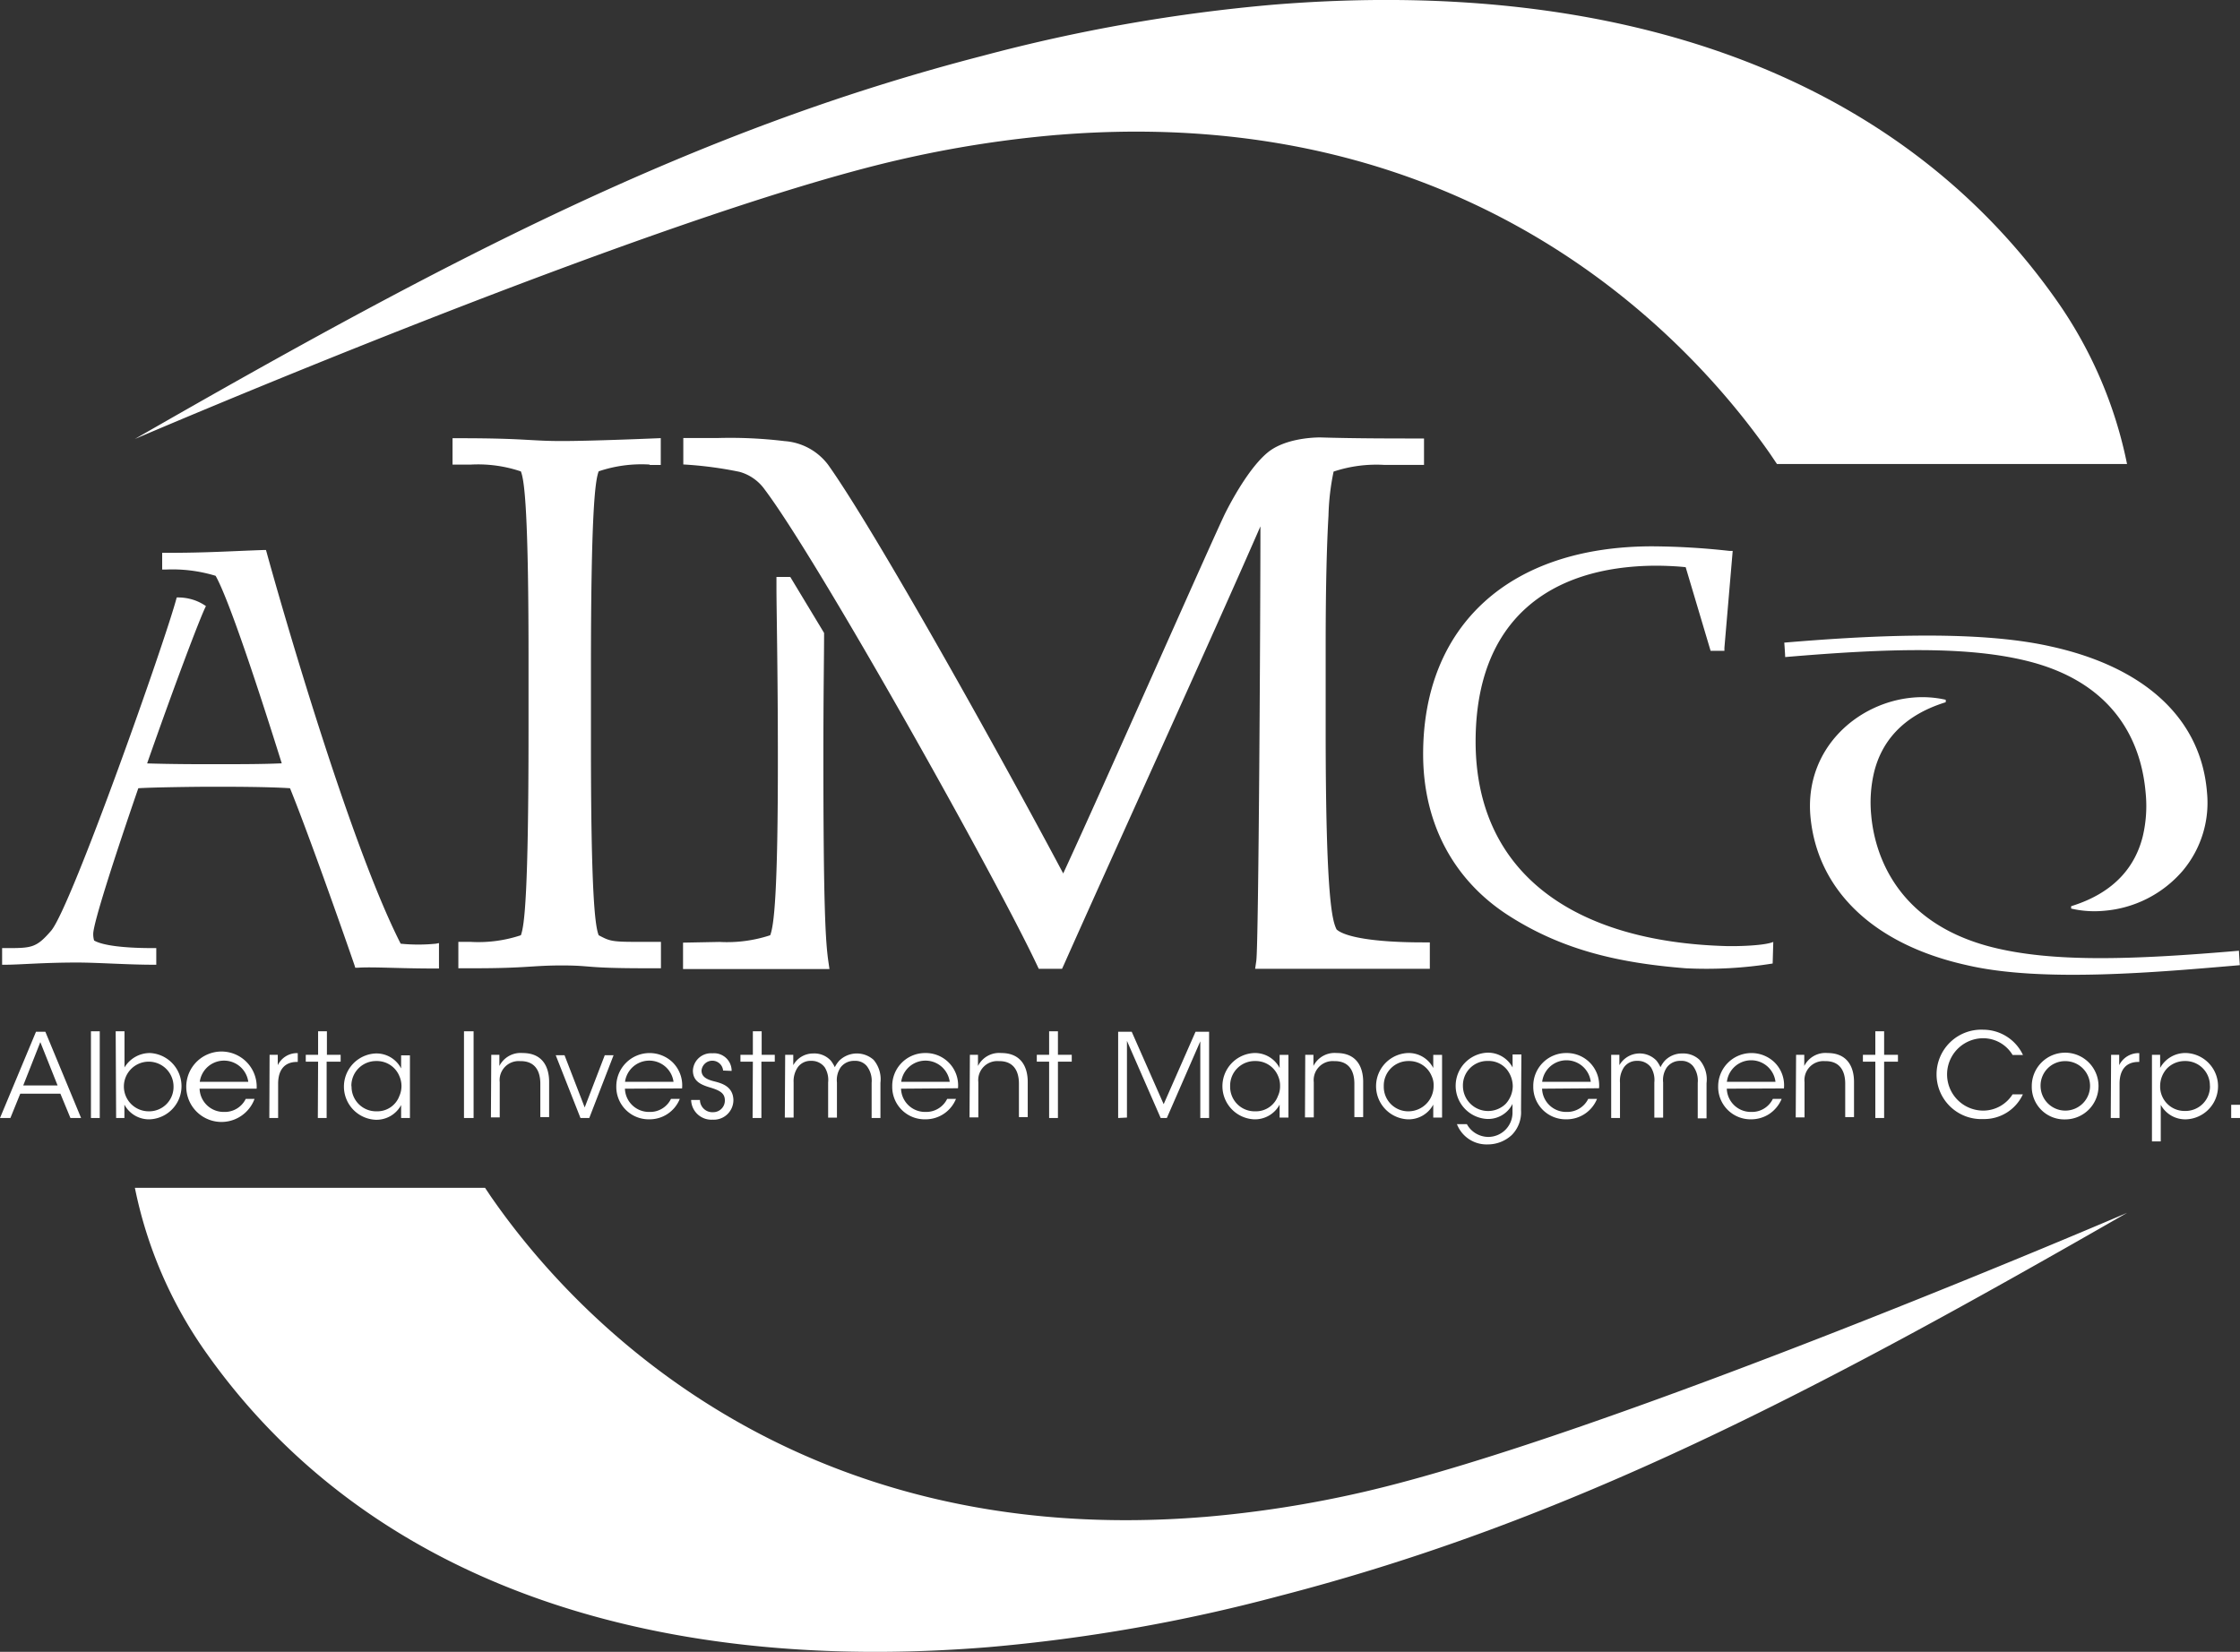 <?xml version="1.0" encoding="UTF-8"?> <svg xmlns="http://www.w3.org/2000/svg" viewBox="0 0 254.42 187.64"><rect x="0" y="0" width="254.42" height="187.64" fill="#333333" stroke="none"/><defs><style>.cls-1{fill:#fff;}</style></defs><g id="Calque_2" data-name="Calque 2"><g id="AIMCO"><g id="BLANC"><g id="layer1"><g id="g4188"><g id="g3021"><path id="path3023" class="cls-1" d="M136.74,172.32C89.8,176.14,65,149.16,56,136.27c-.31-.43-.6-.89-.91-1.34H15.32a49.25,49.25,0,0,0,7.94,18.51c18.22,26,50.15,36.83,89,33.67a191.6,191.6,0,0,0,33-5.8c32.9-8.5,60.57-23,96.34-43.54,0,0-59,25.34-86.82,31.73a128.18,128.18,0,0,1-18,2.82"></path></g><g id="g3025"><path id="path3027" class="cls-1" d="M120.17,15.32c46.94-3.82,71.71,23.17,80.75,36.05.31.44.6.89.91,1.34h39.76a49.21,49.21,0,0,0-7.94-18.5c-18.22-26-50.16-36.84-89-33.68a192.63,192.63,0,0,0-33,5.8c-32.9,8.5-60.57,23-96.34,43.54,0,0,59-25.34,86.82-31.72a128.26,128.26,0,0,1,18-2.83"></path></g><g id="g3029"><path id="path3031" class="cls-1" d="M73.82,52.82h1.23V49.77s-7.64.33-11.26.33-4.15-.32-11.6-.32H51.4v3h2a15.21,15.21,0,0,1,5.76.77c.41,1,.89,4.63.87,22.18v7.34c0,18.45-.46,22.1-.87,23.17a15.29,15.29,0,0,1-5.76.75H52.06v3h1.86c5.84,0,6.57-.32,9.87-.32,3.56,0,2.47.32,9.61.32h1.67v-3H72c-2.62,0-2.85-.15-4-.75-.41-1-.89-4.61-.88-22.19v-8c0-17.86.47-21.46.88-22.51a15.17,15.17,0,0,1,5.76-.77"></path></g><g id="g3033"><path id="path3035" class="cls-1" d="M81.72,107a15.67,15.67,0,0,0,5.76-.76c.41-1.06.89-4.48.87-20.56,0-9.21-.16-16.7-.16-18.84v-1.3h1.57L93.6,71.9v.22c0,2.3-.08,6.75-.08,13.68,0,17.37.25,21.19.56,23.38l.13.9H77.58v-3Z"></path></g><g id="g3037"><path id="path3039" class="cls-1" d="M4.58,118.38,2.64,123.3h3.9ZM1.18,127H0l4.09-9.8H5.15L9.21,127H8l-1.14-2.76H2.3Z"></path></g><path id="path3041" class="cls-1" d="M10.33,117.15h1V127h-1Z"></path><g id="g3043"><path id="path3045" class="cls-1" d="M19.71,123.38a2.82,2.82,0,1,0-2.86,2.86,2.77,2.77,0,0,0,2.86-2.86Zm-6.57-6.23h1v4.11a3.36,3.36,0,0,1,2.9-1.64,3.77,3.77,0,0,1,0,7.53,3.16,3.16,0,0,1-2.91-1.67V127h-.94Z"></path></g><g id="g3047"><path id="path3049" class="cls-1" d="M28.2,122.89a2.78,2.78,0,0,0-5.51,0Zm-5.53.78a2.73,2.73,0,0,0,2.79,2.64,2.64,2.64,0,0,0,2.45-1.48h1a4,4,0,1,1,.24-1.16Z"></path></g><g id="g3051"><path id="path3053" class="cls-1" d="M30.62,119.82h.93V121a2.43,2.43,0,0,1,2.27-1.37v1h-.09c-1.37,0-2.14.86-2.14,2.48V127h-1Z"></path></g><g id="g3055"><path id="path3057" class="cls-1" d="M36.13,120.6h-1.4v-.78h1.4v-2.67h1v2.67h1.56v.78H37.1V127h-1Z"></path></g><g id="g3059"><path id="path3061" class="cls-1" d="M39.93,123.4a2.79,2.79,0,0,0,2.87,2.84,2.66,2.66,0,0,0,2.56-1.74,2.78,2.78,0,0,0,0-2.26,2.75,2.75,0,0,0-2.61-1.71,2.8,2.8,0,0,0-2.84,2.86ZM46.56,127h-1v-1.47a3.18,3.18,0,0,1-2.92,1.67,3.77,3.77,0,0,1,0-7.53,3.15,3.15,0,0,1,2.92,1.7v-1.49h1Z"></path></g><path id="path3063" class="cls-1" d="M52.7,117.15h1.09V127H52.7Z"></path><g id="g3065"><path id="path3067" class="cls-1" d="M55.8,119.82h.92c0,.4,0,.8,0,1.27a2.7,2.7,0,0,1,2.65-1.47c2.22,0,3,1.54,3,3.28v4h-1V123.1c0-1.54-.69-2.59-2.29-2.56a2.16,2.16,0,0,0-2.32,2.39v4h-1Z"></path></g><g id="g3069"><path id="path3071" class="cls-1" d="M66.93,127h-1l-2.81-7.13h1l2.29,5.93,2.28-5.93h1Z"></path></g><g id="g3073"><path id="path3075" class="cls-1" d="M76.5,122.89a2.78,2.78,0,0,0-5.51,0Zm-5.52.78a2.73,2.73,0,0,0,2.78,2.64,2.63,2.63,0,0,0,2.45-1.48h1a3.69,3.69,0,0,1-3.47,2.32A3.68,3.68,0,0,1,70,123.4a3.78,3.78,0,0,1,6.36-2.76,3.68,3.68,0,0,1,1.11,3Z"></path></g><g id="g3077"><path id="path3079" class="cls-1" d="M82.13,121.61a1.23,1.23,0,0,0-2.45,0c0,.68.54,1,1.41,1.22s2.15.56,2.21,2.09a2.23,2.23,0,0,1-2.36,2.27,2.3,2.3,0,0,1-2.44-2.24h1A1.41,1.41,0,0,0,81,126.34,1.32,1.32,0,0,0,82.33,125c0-.82-.56-1.14-1.79-1.5-1-.31-1.81-.71-1.84-1.85a2.06,2.06,0,0,1,2.22-2,2,2,0,0,1,2.18,2Z"></path></g><g id="g3081"><path id="path3083" class="cls-1" d="M85.51,120.6H84.1v-.78h1.41v-2.67h1v2.67H88v.78H86.48V127h-1Z"></path></g><g id="g3085"><path id="path3087" class="cls-1" d="M89.18,119.82h.92V121a2.57,2.57,0,0,1,2.26-1.33,2.53,2.53,0,0,1,2,.81,3.79,3.79,0,0,1,.46.75,3.22,3.22,0,0,1,.52-.76,2.86,2.86,0,0,1,3.88-.08A3.4,3.4,0,0,1,100,123v4H99V123a2.73,2.73,0,0,0-.54-1.89,1.68,1.68,0,0,0-1.41-.6,1.88,1.88,0,0,0-1.57.74,2.55,2.55,0,0,0-.42,1.71v4h-1v-4a2.73,2.73,0,0,0-.37-1.69,1.84,1.84,0,0,0-1.57-.76,1.77,1.77,0,0,0-1.51.73,2.78,2.78,0,0,0-.47,1.71v4h-1Z"></path></g><g id="g3089"><path id="path3091" class="cls-1" d="M107.87,122.89a2.78,2.78,0,0,0-5.51,0Zm-5.53.78a2.73,2.73,0,0,0,2.79,2.64,2.65,2.65,0,0,0,2.45-1.48h1a3.72,3.72,0,0,1-3.47,2.32,3.68,3.68,0,0,1-3.77-3.75,3.73,3.73,0,0,1,3.75-3.78,3.67,3.67,0,0,1,3.72,4Z"></path></g><g id="g3093"><path id="path3095" class="cls-1" d="M110.16,119.82h.92c0,.4,0,.8,0,1.27a2.69,2.69,0,0,1,2.65-1.47c2.21,0,3,1.54,3,3.28v4h-1V123.1c0-1.54-.69-2.59-2.29-2.56a2.16,2.16,0,0,0-2.32,2.39v4h-1Z"></path></g><g id="g3097"><path id="path3099" class="cls-1" d="M119.16,120.6h-1.4v-.78h1.4v-2.67h1v2.67h1.57v.78h-1.57V127h-1Z"></path></g><g id="g3101"><path id="path3103" class="cls-1" d="M127,127v-9.8h1.54l3.63,8.23,3.62-8.23h1.54V127h-1l0-8.71-3.8,8.71h-.7L128,118.24l0,8.71Z"></path></g><g id="g3105"><path id="path3107" class="cls-1" d="M139.72,123.4a2.78,2.78,0,0,0,2.86,2.84,2.66,2.66,0,0,0,2.57-1.74,2.54,2.54,0,0,0,.24-1.12,2.7,2.7,0,0,0-.22-1.14,2.75,2.75,0,0,0-2.61-1.71,2.79,2.79,0,0,0-2.84,2.86Zm6.62,3.55h-1v-1.47a3.18,3.18,0,0,1-2.92,1.67,3.77,3.77,0,0,1,0-7.53,3.15,3.15,0,0,1,2.92,1.7v-1.49h1Z"></path></g><g id="g3109"><path id="path3111" class="cls-1" d="M148.25,119.82h.93c0,.4,0,.8,0,1.27a2.69,2.69,0,0,1,2.65-1.47c2.22,0,3,1.54,3,3.28v4h-1V123.1c0-1.54-.69-2.59-2.29-2.56a2.16,2.16,0,0,0-2.32,2.39v4h-1Z"></path></g><g id="g3113"><path id="path3115" class="cls-1" d="M157.17,123.4a2.78,2.78,0,0,0,2.86,2.84,2.87,2.87,0,0,0,2.8-2.86,2.42,2.42,0,0,0-.22-1.14,2.75,2.75,0,0,0-2.61-1.71,2.79,2.79,0,0,0-2.83,2.86Zm6.62,3.55h-1v-1.47a3.17,3.17,0,0,1-2.92,1.67,3.77,3.77,0,0,1,0-7.53,3.13,3.13,0,0,1,2.92,1.7v-1.49h1Z"></path></g><g id="g3117"><path id="path3119" class="cls-1" d="M166.16,123.39a2.86,2.86,0,0,0,4.86,2,3.05,3.05,0,0,0,.8-2,3.1,3.1,0,0,0-.65-1.87,2.67,2.67,0,0,0-2.18-1,2.77,2.77,0,0,0-2.83,2.84Zm6.6,2.74a3.67,3.67,0,0,1-1.06,2.81A4,4,0,0,1,169,130a3.61,3.61,0,0,1-3.52-2.3h1.13a2.76,2.76,0,0,0,.84.94,2.82,2.82,0,0,0,1.58.51,2.76,2.76,0,0,0,2.76-2.83v-.92a3.09,3.09,0,0,1-2.88,1.71,3.77,3.77,0,0,1,0-7.53,3.16,3.16,0,0,1,2.89,1.68v-1.48h1Z"></path></g><g id="g3121"><path id="path3123" class="cls-1" d="M180.68,122.89a2.78,2.78,0,0,0-5.52,0Zm-5.53.78a2.73,2.73,0,0,0,2.78,2.64,2.66,2.66,0,0,0,2.46-1.48h1a3.72,3.72,0,0,1-3.48,2.32,3.68,3.68,0,0,1-3.76-3.75,3.73,3.73,0,0,1,3.75-3.78,3.67,3.67,0,0,1,3.72,4Z"></path></g><g id="g3125"><path id="path3127" class="cls-1" d="M183,119.82h.93V121a2.65,2.65,0,0,1,4.21-.52,3.79,3.79,0,0,1,.46.75,3.13,3.13,0,0,1,.51-.76,2.71,2.71,0,0,1,2-.8,2.67,2.67,0,0,1,1.92.72,3.4,3.4,0,0,1,.8,2.65v4h-1V123a2.73,2.73,0,0,0-.53-1.89,1.68,1.68,0,0,0-1.41-.6,1.86,1.86,0,0,0-1.57.74,2.55,2.55,0,0,0-.42,1.71v4h-1v-4a2.73,2.73,0,0,0-.37-1.69,1.84,1.84,0,0,0-1.57-.76,1.76,1.76,0,0,0-1.51.73A2.78,2.78,0,0,0,184,123v4h-1Z"></path></g><g id="g3129"><path id="path3131" class="cls-1" d="M201.66,122.89a2.78,2.78,0,0,0-5.52,0Zm-5.53.78a2.73,2.73,0,0,0,2.78,2.64,2.63,2.63,0,0,0,2.45-1.48h1a3.82,3.82,0,0,1-1.45,1.74,3.75,3.75,0,0,1-2,.58,3.68,3.68,0,0,1-3.76-3.75,3.78,3.78,0,0,1,6.36-2.76,3.65,3.65,0,0,1,1.11,3Z"></path></g><g id="g3133"><path id="path3135" class="cls-1" d="M204,119.82h.93c0,.4,0,.8,0,1.27a2.69,2.69,0,0,1,2.65-1.47c2.21,0,3,1.54,3,3.28v4h-1V123.1c0-1.54-.69-2.59-2.3-2.56a2.16,2.16,0,0,0-2.32,2.39v4h-1Z"></path></g><g id="g3137"><path id="path3139" class="cls-1" d="M213,120.6h-1.41v-.78H213v-2.67h1v2.67h1.57v.78H214V127h-1Z"></path></g><g id="g3141"><path id="path3143" class="cls-1" d="M229.76,124.31a4.84,4.84,0,0,1-4.5,2.81,5.08,5.08,0,1,1,0-10.15,5,5,0,0,1,4.51,2.87h-1.18a3.89,3.89,0,0,0-3.33-1.9,4.11,4.11,0,0,0,0,8.22,3.94,3.94,0,0,0,3.33-1.85Z"></path></g><g id="g3145"><path id="path3147" class="cls-1" d="M231.77,123.4a2.81,2.81,0,1,0,2.81-2.86,2.78,2.78,0,0,0-2.81,2.86Zm-1,0a3.79,3.79,0,1,1,3.77,3.76,3.69,3.69,0,0,1-3.77-3.76Z"></path></g><g id="g3149"><path id="path3151" class="cls-1" d="M239.78,119.82h.92V121a2.45,2.45,0,0,1,2.28-1.37v1h-.09c-1.38,0-2.15.86-2.15,2.48V127h-1Z"></path></g><g id="g3153"><path id="path3155" class="cls-1" d="M251,123.38a2.78,2.78,0,0,0-2.86-2.85,2.81,2.81,0,0,0-2,.83,2.94,2.94,0,0,0-.79,2,2.77,2.77,0,0,0,2.83,2.84,2.78,2.78,0,0,0,2.83-2.85Zm-6.58-3.56h.93v1.49a3.26,3.26,0,0,1,3-1.69,3.77,3.77,0,0,1,0,7.53,3.16,3.16,0,0,1-2.93-1.65v4.16h-1Z"></path></g><path id="path3157" class="cls-1" d="M254.42,127h-1V125.5h1Z"></path><g id="g3159"><path id="path3161" class="cls-1" d="M150.89,58.57a27.54,27.54,0,0,1,.58-5,15.37,15.37,0,0,1,5.74-.76h4.53v-3h-.13c-3.37,0-7.84,0-11.65-.12-1.11,0-4.16.2-6,1.73s-3.67,4.65-4.76,6.8-14,31.43-18.44,41C113.9,86.31,99.55,60.52,94.06,52.8a6.79,6.79,0,0,0-4.93-2.69,51.39,51.39,0,0,0-7.69-.35H77.61v3A43.73,43.73,0,0,1,84,53.6a5.22,5.22,0,0,1,2.85,2c6.11,8.1,26.07,43.75,30.92,54l.21.45h2.65l.21-.46c5.67-12.74,17-37.59,22.32-49.8,0,10-.2,47.46-.47,49.36l-.13.9H162.4v-3h-.79c-5.61,0-8.88-.63-9.8-1.47-.46-.94-1.24-3.22-1.24-22.62V73.4c0-6.8.13-11.59.32-14.83"></path></g><g id="g3163"><path id="path3165" class="cls-1" d="M201.41,107c-1.13.47-4.54.5-5.37.47-17.31-.49-28.41-8.32-28.44-23.21,0-13.78,8.34-19.93,20.43-20,1.06,0,2.44.06,3.43.17l2.83,9.5h1.57l0-.35.94-11-.37,0a83.14,83.14,0,0,0-8.75-.52c-8.09,0-14.61,2.23-19.1,6.32s-6.94,10-6.94,17.29c0,7.84,3.44,14.3,9.69,18.32s12.75,5.41,20.1,6a47.36,47.36,0,0,0,9.91-.54Z"></path></g><g id="g3167"><path id="path3169" class="cls-1" d="M250.67,90a12,12,0,0,1-2.77,8.93,13.17,13.17,0,0,1-8.91,4.53,11.72,11.72,0,0,1-3.75-.25c0-.11,0-.18,0-.27,5.09-1.57,7.32-4.68,8.13-7.91a14.93,14.93,0,0,0,.34-4.89c-.31-3.65-1.87-12.08-13.24-15-6.87-1.76-15.94-1.5-27.71-.5,0-.25-.08-1.38-.1-1.64,8.9-.75,21.63-1.51,30.21.42C243.65,75.77,250,81.67,250.67,90"></path></g><g id="g3171"><path id="path3173" class="cls-1" d="M221,79.5a2.65,2.65,0,0,0,0,.27c-5.08,1.57-7.32,4.67-8.13,7.91a14.92,14.92,0,0,0-.34,4.89c.31,3.65,2.27,12.07,13.63,15,6.88,1.76,15.87,1.48,28.14.43,0,.26.08,1.39.1,1.64-9.25.79-22.44,2-31,0-10.75-2.38-17.06-8.66-17.78-17C205,85,211,79.78,217.29,79.24a12.07,12.07,0,0,1,3.75.26"></path></g><g id="g3175"><path id="path3177" class="cls-1" d="M49.51,107.2a20.23,20.23,0,0,1-4,0C39.64,95.7,31.75,68.1,30.29,62.76l-.08-.28h-.3c-3.78.13-6.39.32-11.11.32h-.38V64.7h.38a16.84,16.84,0,0,1,5.69.71C26,68.08,29.37,78.3,32,86.71c-2.21.1-4.58.1-8.4.1-1,0-4,0-6.89-.09,3-8.57,6-16.55,6.68-17.87a5.36,5.36,0,0,0-1.52-.74,5.72,5.72,0,0,0-1.8-.24C18.87,72.52,8.18,102.82,5.83,105.7c-1.72,2-2.23,2-5.21,2H.24v1.89H.62c1.57,0,4.3-.25,8.12-.25,2.35,0,5.75.25,8.65.25h.36v-1.89h-.36c-3.52,0-5.78-.33-6.7-.86a2.46,2.46,0,0,1-.1-.76c0-1.18,2.38-8.59,5.12-16.54,1.72-.11,6.69-.17,8.33-.17,2.11,0,6.33,0,8.9.17,1.94,4.77,5.75,15.52,7.33,20.12l.08.27.29,0c1.66-.12,4.57.09,8.84.09h.38l0-2.89Z"></path></g></g></g></g></g></g></svg> 
